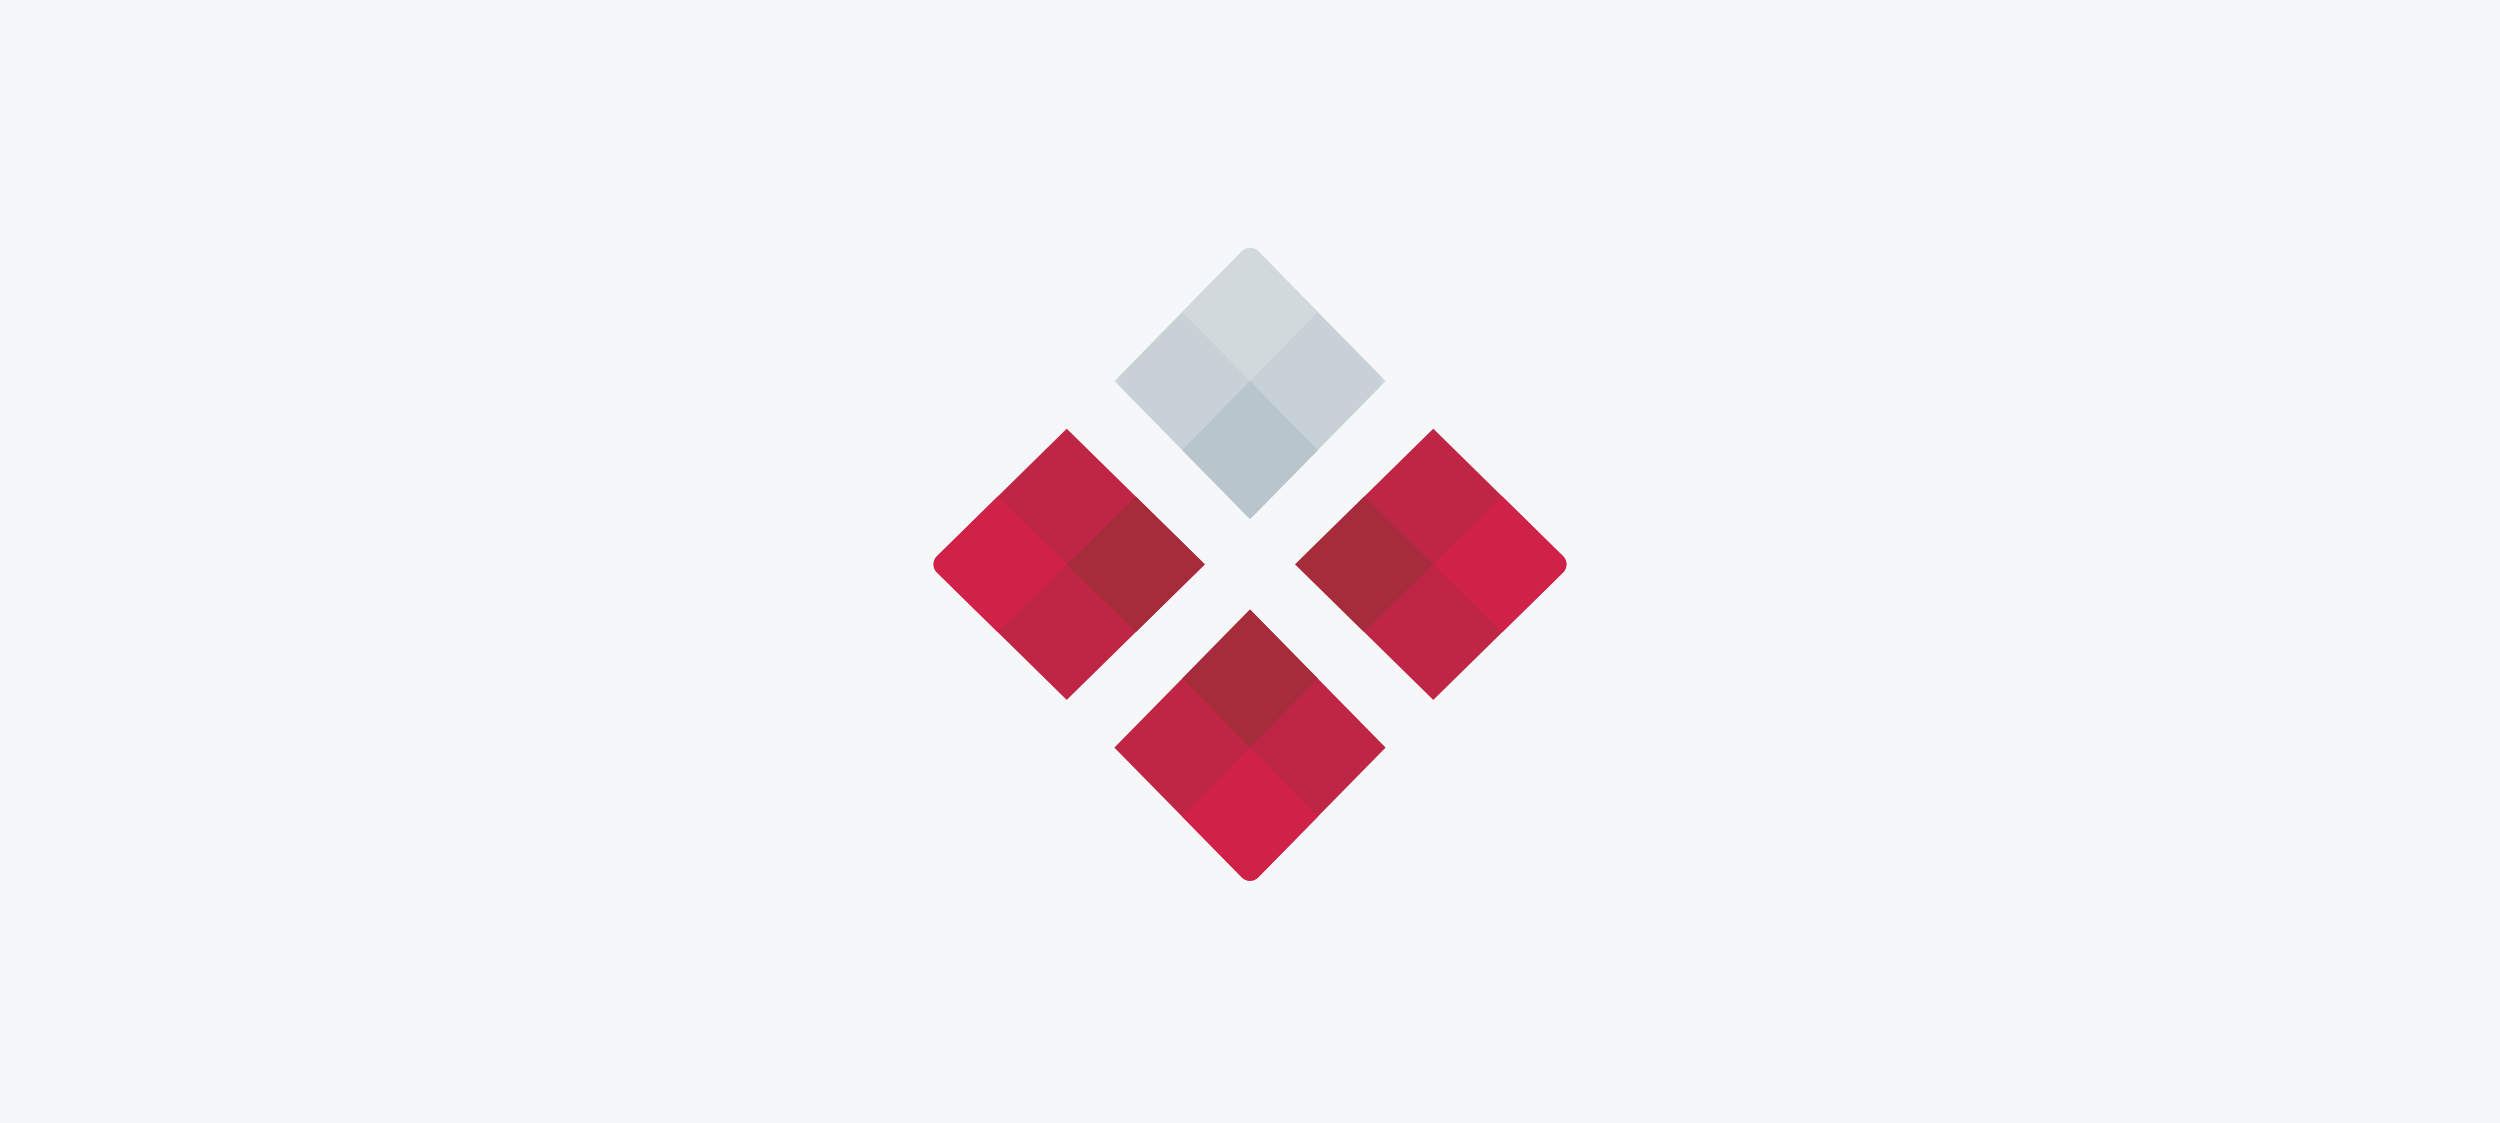 <svg width="474" height="213" viewBox="0 0 474 213" fill="none" xmlns="http://www.w3.org/2000/svg">
<rect width="474" height="213" fill="#D5DAE0" fill-opacity="0.2"/>
<path fill-rule="evenodd" clip-rule="evenodd" d="M271.747 132.71L245.57 106.997L271.747 81.281L296.342 105.441C297.216 106.301 297.216 107.693 296.342 108.551L271.747 132.71Z" fill="#BF2645"/>
<path fill-rule="evenodd" clip-rule="evenodd" d="M258.658 119.856L245.57 106.999L258.658 94.143L271.747 106.999L258.658 119.856Z" fill="#A62B3B"/>
<path fill-rule="evenodd" clip-rule="evenodd" d="M284.839 119.856L296.345 108.554C297.219 107.695 297.219 106.303 296.345 105.443L284.839 94.143L271.75 106.999L284.839 119.856Z" fill="#D02149"/>
<path fill-rule="evenodd" clip-rule="evenodd" d="M202.25 132.71L228.427 106.997L202.25 81.281L177.656 105.441C176.781 106.301 176.781 107.693 177.656 108.551L202.25 132.71Z" fill="#BF2645"/>
<path fill-rule="evenodd" clip-rule="evenodd" d="M215.337 119.856L228.427 106.999L215.337 94.143L202.25 106.999L215.337 119.856Z" fill="#A62B3B"/>
<path fill-rule="evenodd" clip-rule="evenodd" d="M189.161 119.856L177.656 108.554C176.781 107.695 176.781 106.303 177.656 105.443L189.161 94.143L202.25 106.999L189.161 119.856Z" fill="#D02149"/>
<path fill-rule="evenodd" clip-rule="evenodd" d="M262.71 141.747L236.997 115.57L211.281 141.747L235.443 166.344C236.301 167.216 237.693 167.216 238.551 166.344L262.71 141.747Z" fill="#BF2645"/>
<path fill-rule="evenodd" clip-rule="evenodd" d="M249.862 128.658L237.005 115.568L224.148 128.658L237.005 141.745L249.862 128.658Z" fill="#A62B3B"/>
<path fill-rule="evenodd" clip-rule="evenodd" d="M249.862 154.837L238.559 166.345C237.701 167.217 236.309 167.217 235.451 166.345L224.148 154.837L237.005 141.748L249.862 154.837Z" fill="#D02149"/>
<mask id="mask0_2204_53466" style="mask-type:luminance" maskUnits="userSpaceOnUse" x="211" y="47" width="52" height="52">
<path fill-rule="evenodd" clip-rule="evenodd" d="M211.293 47H262.722V98.429H211.293V47Z" fill="white"/>
</mask>
<g mask="url(#mask0_2204_53466)">
<path fill-rule="evenodd" clip-rule="evenodd" d="M211.293 72.25L237.007 98.429L262.722 72.25L238.563 47.656C237.702 46.781 236.313 46.781 235.452 47.656L211.293 72.25Z" fill="#C7D1D7"/>
</g>
<path fill-rule="evenodd" clip-rule="evenodd" d="M224.148 85.339L237.005 98.429L249.862 85.339L237.005 72.25L224.148 85.339Z" fill="#B8C5CC"/>
<path fill-rule="evenodd" clip-rule="evenodd" d="M224.148 59.161L235.451 47.654C236.309 46.782 237.701 46.782 238.561 47.654L249.862 59.161L237.005 72.249L224.148 59.161Z" fill="#D2D9DD"/>
</svg>
